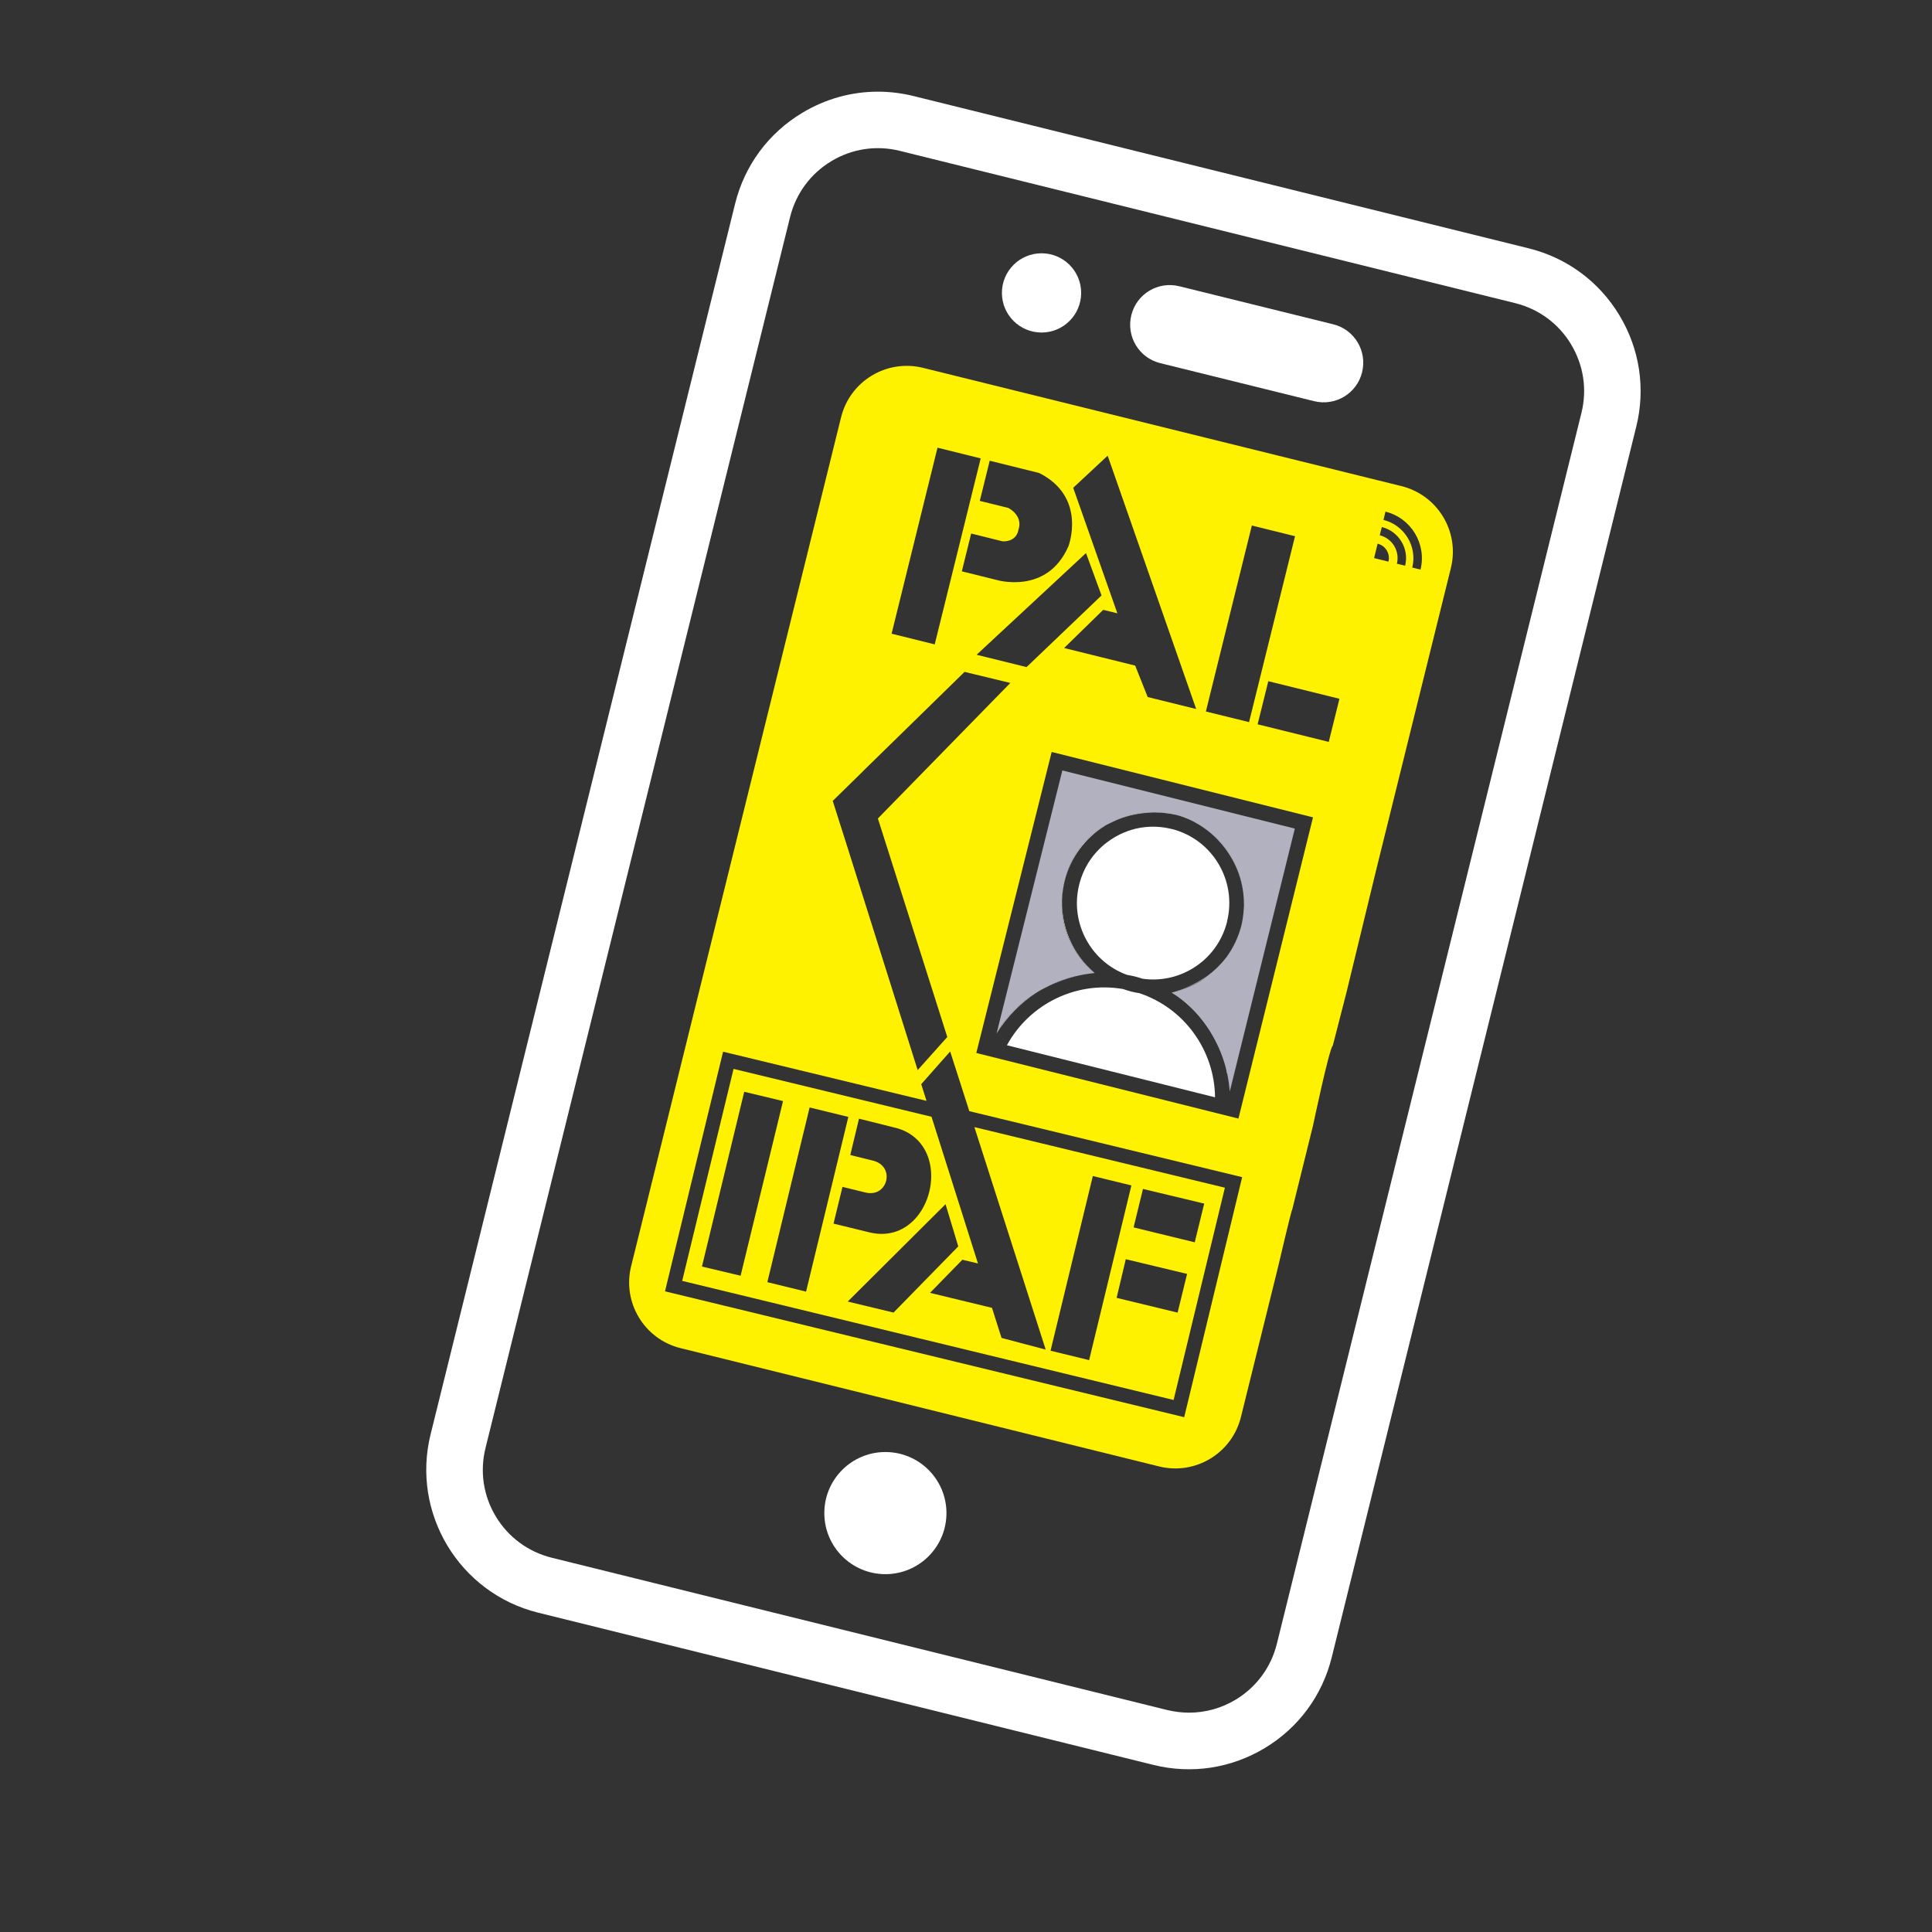 <?xml version="1.0" encoding="UTF-8"?>
<svg id="uuid-e1ace5d9-3139-4fde-ae10-6e3ce8d7948e" data-name="Layer 3" xmlns="http://www.w3.org/2000/svg" viewBox="0 0 255 255">
  <rect x="0" y="0" width="255" height="255" fill="#333333" stroke="none"/>
  <defs>
    <style>
      .uuid-66976369-d4b5-4f74-b462-44943ea705d3 {
        fill: none;
      }

      .uuid-c171bf38-0c99-4c28-be36-df90e146d2b7 {
        fill: #b1b1bf;
      }

      .uuid-3c0de75c-35bd-4b5b-a321-cd76230850f7 {
        fill: #fff;
      }

      .uuid-f9a6937b-9753-4957-af54-bcbcb2e6c458 {
        fill: #fff200;
      }
    </style>
  </defs>
  <path class="uuid-3c0de75c-35bd-4b5b-a321-cd76230850f7" d="M175.96,42.8l-20.31-5.02c-2.81-.69-5.64,1.01-6.33,3.82s1.01,5.64,3.82,6.33l20.31,5.02c2.81.69,5.64-1.01,6.33-3.82s-1.01-5.64-3.82-6.33Z"/>
  <g>
    <path class="uuid-66976369-d4b5-4f74-b462-44943ea705d3" d="M118.04,22.83c-.72-.18-1.45-.27-2.17-.27-1.61,0-3.2.44-4.61,1.29-2.05,1.24-3.49,3.2-4.07,5.52l-40.2,162.46c-.58,2.32-.21,4.73,1.03,6.78s3.2,3.49,5.52,4.07l81.23,20.1c2.32.57,4.73.21,6.78-1.03,2.05-1.24,3.49-3.2,4.07-5.52l40.2-162.46c.58-2.32.21-4.73-1.03-6.78s-3.2-3.49-5.52-4.07l-81.23-20.1Z"/>
    <path class="uuid-3c0de75c-35bd-4b5b-a321-cd76230850f7" d="M120.55,12.67c-1.55-.38-3.12-.57-4.68-.57-3.49,0-6.93.95-10.01,2.81-4.45,2.68-7.58,6.93-8.83,11.96l-40.2,162.46c-2.57,10.39,3.79,20.94,14.19,23.52l81.23,20.1c5.03,1.24,10.24.45,14.69-2.23s7.58-6.93,8.83-11.96l40.2-162.46c1.24-5.03.45-10.24-2.23-14.69-2.68-4.45-6.93-7.58-11.96-8.83L120.55,12.67ZM207.36,45.45c1.65,2.74,2.14,5.95,1.37,9.05l-40.2,162.46c-.77,3.1-2.7,5.72-5.43,7.37-1.89,1.14-4.01,1.72-6.16,1.72-.96,0-1.93-.12-2.89-.35l-81.23-20.1c-3.1-.77-5.72-2.7-7.37-5.43s-2.14-5.95-1.37-9.05L104.28,28.65c.77-3.1,2.7-5.72,5.43-7.37,2.73-1.65,5.95-2.14,9.05-1.37l81.23,20.1c3.1.77,5.72,2.7,7.37,5.43Z"/>
  </g>
  <g>
    <path class="uuid-66976369-d4b5-4f74-b462-44943ea705d3" d="M165.82,133.42l-2.18,4.96h0s-.19.76-.19.76c.74-1.05,1.64-1.93,2.69-2.62l1.17-4.69c-.58-.65-1.09-1.37-1.49-2.14h0s0,3.73,0,3.73Z"/>
    <polygon class="uuid-66976369-d4b5-4f74-b462-44943ea705d3" points="165.82 133.42 165.81 129.7 163.64 138.39 163.64 138.39 165.82 133.42"/>
    <path class="uuid-66976369-d4b5-4f74-b462-44943ea705d3" d="M150.79,129.16c-.33-.11-.67-.22-1.01-.3-.02,0-.03,0-.05-.01-.33-.08-.66-.14-.99-.2-4.77-1.74-7.57-6.86-6.31-11.91.66-2.61,2.28-4.82,4.59-6.2,2.29-1.38,4.99-1.79,7.58-1.15.01,0,.02,0,.03,0,5.38,1.34,8.66,6.82,7.31,12.22-.65,2.61-2.28,4.81-4.58,6.19-2,1.2-4.3,1.66-6.58,1.34Z"/>
    <path class="uuid-66976369-d4b5-4f74-b462-44943ea705d3" d="M164.72,143.23l-.13.21v.17c.05-.12.08-.25.13-.37Z"/>
    <path class="uuid-66976369-d4b5-4f74-b462-44943ea705d3" d="M148.23,130.55c.34.12.68.23,1.04.32.01,0,.02,0,.03.01.35.09.7.15,1.06.21,6,2,9.95,7.6,10.01,13.75l-27.47-6.87c2.95-5.4,9.09-8.49,15.33-7.42Z"/>
    <path class="uuid-66976369-d4b5-4f74-b462-44943ea705d3" d="M162.04,142c-.02-.09-.04-.17-.06-.26l-.2,1.39c.07-.38.15-.76.27-1.13Z"/>
    <path class="uuid-66976369-d4b5-4f74-b462-44943ea705d3" d="M181.83,71.76l-.47,1.91,1.9.47c.26-1.06-.38-2.12-1.43-2.37Z"/>
    <path class="uuid-66976369-d4b5-4f74-b462-44943ea705d3" d="M182.88,67.53l-.27,1.09c2.78.69,4.48,3.51,3.8,6.29l1.09.27c.83-3.37-1.24-6.81-4.62-7.65Z"/>
    <path class="uuid-66976369-d4b5-4f74-b462-44943ea705d3" d="M182.38,69.56l-.27,1.09c1.66.41,2.68,2.09,2.26,3.76l1.09.27c.56-2.25-.83-4.55-3.08-5.11Z"/>
    <path class="uuid-66976369-d4b5-4f74-b462-44943ea705d3" d="M167.43,138.8l.03-.05-.41.08c-.08.01-.14.04-.22.07.16-.03.35-.06.59-.09Z"/>
    <path class="uuid-3c0de75c-35bd-4b5b-a321-cd76230850f7" d="M163.86,122.1c-.38,1.52-1.05,2.92-1.94,4.15.83-1.12,1.54-2.48,1.94-4.15Z"/>
    <path class="uuid-3c0de75c-35bd-4b5b-a321-cd76230850f7" d="M164.16,120.05c-.05.68-.13,1.37-.3,2.05.17-.7.25-1.38.3-2.05Z"/>
    <path class="uuid-3c0de75c-35bd-4b5b-a321-cd76230850f7" d="M157.58,108.43c.45.23.87.5,1.28.78-.42-.3-.85-.55-1.28-.78Z"/>
    <path class="uuid-3c0de75c-35bd-4b5b-a321-cd76230850f7" d="M154.65,130.97c1.88,1.2,3.47,2.77,4.71,4.56-1.1-1.66-2.62-3.33-4.71-4.56Z"/>
    <path class="uuid-3c0de75c-35bd-4b5b-a321-cd76230850f7" d="M155.88,130.6c-.41.13-.82.28-1.24.37,0,0,.49-.1,1.24-.37Z"/>
    <path class="uuid-3c0de75c-35bd-4b5b-a321-cd76230850f7" d="M159.39,128.75s-.02.02-.04.03c.01,0,.02-.02.04-.03Z"/>
    <path class="uuid-3c0de75c-35bd-4b5b-a321-cd76230850f7" d="M161.79,126.42c-.35.46-.75.88-1.16,1.28.4-.38.79-.81,1.16-1.28Z"/>
    <path class="uuid-3c0de75c-35bd-4b5b-a321-cd76230850f7" d="M161.78,143.12c-.01.08-.02.16-.04.24l.04-.24Z"/>
    <path class="uuid-3c0de75c-35bd-4b5b-a321-cd76230850f7" d="M137.36,130.69c.16-.09.33-.17.49-.26-.16.09-.32.17-.49.26Z"/>
    <path class="uuid-3c0de75c-35bd-4b5b-a321-cd76230850f7" d="M131.54,136.42c1.35-2.23,3.19-4.08,5.33-5.44-1.94,1.19-3.89,2.91-5.33,5.44Z"/>
    <path class="uuid-3c0de75c-35bd-4b5b-a321-cd76230850f7" d="M143.03,128.63c.49-.08.97-.16,1.46-.2,0,0-.56.03-1.46.2Z"/>
    <path class="uuid-3c0de75c-35bd-4b5b-a321-cd76230850f7" d="M159.66,135.98c.05.07.09.15.14.23-.05-.08-.09-.15-.14-.23Z"/>
    <path class="uuid-3c0de75c-35bd-4b5b-a321-cd76230850f7" d="M171.56,116.98l-.1.02-.05.06s.1-.06.15-.08Z"/>
    <path class="uuid-3c0de75c-35bd-4b5b-a321-cd76230850f7" d="M140.24,117.92c.06-.55.15-1.1.29-1.65-.14.57-.23,1.12-.29,1.65Z"/>
    <path class="uuid-3c0de75c-35bd-4b5b-a321-cd76230850f7" d="M146.53,108.61c.11-.06.22-.1.33-.16-.11.05-.22.1-.33.16Z"/>
    <path class="uuid-3c0de75c-35bd-4b5b-a321-cd76230850f7" d="M154.02,107.32c.37.06.74.08,1.1.18-.35-.08-.72-.13-1.1-.18Z"/>
    <path class="uuid-3c0de75c-35bd-4b5b-a321-cd76230850f7" d="M155.12,107.5c.77.19,1.49.46,2.18.79-.72-.36-1.46-.63-2.18-.79Z"/>
    <path class="uuid-3c0de75c-35bd-4b5b-a321-cd76230850f7" d="M140.53,116.26c.76-3.05,2.66-5.62,5.32-7.28-2.43,1.41-4.46,3.75-5.32,7.28Z"/>
    <path class="uuid-3c0de75c-35bd-4b5b-a321-cd76230850f7" d="M164.11,117.88c.06.53.1,1.05.09,1.59,0-.54-.03-1.07-.09-1.59Z"/>
    <path class="uuid-3c0de75c-35bd-4b5b-a321-cd76230850f7" d="M161.98,141.73l.02-.1h0c-.06-.26-.16-.67-.32-1.17.12.42.22.85.3,1.27Z"/>
    <path class="uuid-3c0de75c-35bd-4b5b-a321-cd76230850f7" d="M150.36,131.08c-.35-.05-.71-.12-1.06-.21-.01,0-.02,0-.03-.01-.36-.09-.7-.2-1.04-.32-6.24-1.08-12.38,2.01-15.33,7.42l27.47,6.87c-.06-6.15-4.01-11.76-10.01-13.75Z"/>
    <path class="uuid-3c0de75c-35bd-4b5b-a321-cd76230850f7" d="M161.95,121.63c1.35-5.39-1.93-10.87-7.31-12.22-.01,0-.02,0-.03,0-2.6-.64-5.29-.24-7.58,1.15-2.31,1.38-3.94,3.58-4.59,6.2-1.26,5.05,1.53,10.17,6.31,11.91.33.06.66.12.99.2.02,0,.03,0,.05.01.34.08.68.2,1.01.3,2.28.32,4.58-.14,6.58-1.34,2.3-1.38,3.93-3.59,4.58-6.19Z"/>
    <path class="uuid-f9a6937b-9753-4957-af54-bcbcb2e6c458" d="M128.61,148.77l9.41,29.36-5.83-1.54-1.26-3.97-8.18-1.98,4.27-4.37,2.06.49-6.13-19.36-26.13-6.32-6.78,27.98,64.86,15.72,6.77-28.02-33.07-8ZM92.65,167.16l5.58-23.06,5.12,1.23-5.6,23.05-5.1-1.21ZM101.28,169.23l5.58-23.06,5.11,1.25-5.58,23.06-5.11-1.25ZM111.21,156.65l.1.03s1.67.4,2.9.71c1.54.38,2.5-.53,2.75-1.54.14-.55.06-1.11-.2-1.58-.3-.53-.83-.9-1.53-1.08h0s-3-.74-3-.74l.02-.1,1.13-4.7.1.03s2.89.71,4.64,1.16h.03c2.24.56,3.82,2.06,4.46,4.23.78,2.65,0,5.9-1.92,7.9-1.57,1.64-3.67,2.24-5.93,1.69l-4.75-1.16.03-.1,1.16-4.75ZM117.88,173.23l-5.99-1.44.13-.13,12.78-12.72.05.16,1.63,5.41-.04.04-8.5,8.69h-.06ZM138.66,178.28l5.58-23.06,5.09,1.24-5.58,23.06-5.08-1.24ZM150.85,156.92l8.09,1.94-1.25,5.11-8.07-1.97,1.24-5.08ZM147.38,171.3l1.21-5.1,8.09,1.94-1.25,5.11-8.05-1.95Z"/>
    <path class="uuid-f9a6937b-9753-4957-af54-bcbcb2e6c458" d="M177.62,131.39l4.04-16.65,1.14-4.61.58-2.34,4.66-18.84.55-2.22,2.91-11.76c1.18-4.79-1.74-9.63-6.53-10.81l-63.15-15.61c-4.79-1.18-9.63,1.74-10.81,6.53l-26.21,106-1.5,6.05c-1.18,4.79,1.74,9.63,6.53,10.81l63.15,15.61c4.78,1.19,9.63-1.73,10.81-6.53l4.89-19.76s1.76-7.55,1.88-7.62l2.74-11.07s2.17-10.31,2.61-10.55l1.7-6.61ZM167.4,89.91l9.39,2.32-1.41,5.69-9.39-2.32,1.41-5.69ZM181.36,73.67l.47-1.91c1.05.26,1.69,1.32,1.43,2.37l-1.9-.47ZM163.46,147.64l-34.6-8.66,9.95-39.73,34.49,8.63-9.84,39.75ZM170.93,70.76l-6.07,24.55-5.7-1.4,6.07-24.55,5.69,1.41ZM146.2,60.15l11.68,33.43-6.4-1.58-1.65-4.15-9.38-2.32,5.16-5.04,1.87.46-5.83-16.57,4.54-4.23ZM135.5,88.05l-6.6-1.63,14.44-13.42,2.05,5.59-9.9,9.46ZM128.19,70.42l4.14,1.03c1.91.06,2.08-1.48,2.08-1.48.69-1.95-1.33-2.93-1.33-2.93l-3.76-.93,1.31-5.3,6.53,1.62c6.35,3.21,3.86,9.67,3.86,9.67-2.84,6.5-9.54,4.43-9.54,4.43l-4.53-1.12,1.23-4.98ZM129.44,60.5l-6.07,24.55-5.69-1.41,6.06-24.55,5.69,1.41ZM113.89,101.8l13.42-13.12,6.04,1.46-17.48,17.89,9.16,28.84-3.91,4.37-9.17-29.11-2.04-6.42,3.98-3.9ZM87.77,170.45l7.67-31.64,26.85,6.49-.7-2.2,3.82-4.32,2.53,7.88,36.01,8.71-7.65,31.68-68.52-16.61ZM184.37,74.41c.42-1.66-.6-3.35-2.26-3.76l.27-1.09c2.25.56,3.64,2.86,3.08,5.11l-1.09-.27ZM186.4,74.91c.69-2.77-1.02-5.6-3.8-6.29l.27-1.09c3.38.84,5.45,4.27,4.62,7.65l-1.09-.27Z"/>
    <path class="uuid-3c0de75c-35bd-4b5b-a321-cd76230850f7" d="M140.22,118.13c-.66,6.67,4.28,10.29,4.28,10.29-2.96-2.48-4.63-6.31-4.28-10.29Z"/>
    <path class="uuid-c171bf38-0c99-4c28-be36-df90e146d2b7" d="M146.86,108.45c2.34-1.08,4.94-1.39,7.16-1.13-2.44-.4-4.93,0-7.16,1.13Z"/>
    <path class="uuid-c171bf38-0c99-4c28-be36-df90e146d2b7" d="M159.79,136.21c.97,1.62,1.56,3.16,1.89,4.25-.43-1.5-1.07-2.93-1.89-4.25Z"/>
    <path class="uuid-c171bf38-0c99-4c28-be36-df90e146d2b7" d="M160.63,127.71c-.41.39-.82.74-1.24,1.05.44-.33.86-.67,1.24-1.05Z"/>
    <path class="uuid-c171bf38-0c99-4c28-be36-df90e146d2b7" d="M159.36,135.53c.1.15.21.3.3.45-.1-.15-.2-.3-.3-.45Z"/>
    <path class="uuid-c171bf38-0c99-4c28-be36-df90e146d2b7" d="M146.01,108.86c-.06.04-.11.09-.17.12.22-.13.45-.25.68-.37-.17.09-.35.15-.51.24Z"/>
    <path class="uuid-c171bf38-0c99-4c28-be36-df90e146d2b7" d="M136.87,130.98c.16-.1.33-.2.49-.29-.16.1-.33.19-.49.29Z"/>
    <path class="uuid-c171bf38-0c99-4c28-be36-df90e146d2b7" d="M140.22,118.13c0-.07,0-.14.02-.21,0,.07-.01.14-.02.21Z"/>
    <path class="uuid-c171bf38-0c99-4c28-be36-df90e146d2b7" d="M164.11,117.88c-.39-3.52-2.31-6.69-5.25-8.67,2.62,1.86,4.8,4.96,5.25,8.67Z"/>
    <path class="uuid-c171bf38-0c99-4c28-be36-df90e146d2b7" d="M137.85,130.43c2.01-1.05,3.93-1.57,5.19-1.8-1.83.31-3.58.92-5.19,1.8Z"/>
    <path class="uuid-c171bf38-0c99-4c28-be36-df90e146d2b7" d="M161.92,126.25c-.04.06-.08.12-.13.17.04-.06.08-.12.13-.17Z"/>
    <path class="uuid-c171bf38-0c99-4c28-be36-df90e146d2b7" d="M157.3,108.29c.09.05.19.09.28.14-.09-.05-.18-.1-.28-.14Z"/>
    <path class="uuid-c171bf38-0c99-4c28-be36-df90e146d2b7" d="M155.88,130.6c.86-.28,1.7-.61,2.49-1.09.35-.21.66-.49.98-.73-1.29.94-2.57,1.5-3.48,1.82Z"/>
    <path class="uuid-c171bf38-0c99-4c28-be36-df90e146d2b7" d="M164.2,119.47c0,.19-.03.39-.04.59.01-.2.04-.39.04-.59Z"/>
    <polygon class="uuid-c171bf38-0c99-4c28-be36-df90e146d2b7" points="170.91 109.32 169.29 115.79 169.3 115.77 170.91 109.32"/>
    <path class="uuid-c171bf38-0c99-4c28-be36-df90e146d2b7" d="M140.23,101.64l-8.7,34.78c1.45-2.53,3.39-4.25,5.33-5.44.16-.1.32-.2.49-.29.16-.09.33-.18.49-.26,1.61-.88,3.35-1.49,5.19-1.8.9-.17,1.46-.2,1.46-.2,0,0-4.94-3.62-4.28-10.29,0-.07,0-.14.02-.21.06-.53.15-1.08.29-1.65.86-3.54,2.89-5.87,5.32-7.28.06-.04.11-.09.17-.12.16-.1.35-.15.51-.24.11-.05.22-.11.33-.16,2.23-1.12,4.72-1.53,7.16-1.13.38.04.75.1,1.1.18.72.15,1.46.43,2.18.79.1.04.18.1.28.14.43.23.86.48,1.28.78,2.94,1.97,4.86,5.14,5.25,8.67.06.52.1,1.05.09,1.59,0,.2-.03.39-.04.59-.04.67-.13,1.35-.3,2.05-.41,1.67-1.11,3.03-1.94,4.15-.04.06-.08.12-.13.17-.37.47-.76.9-1.16,1.28-.38.38-.8.72-1.24,1.05-.01,0-.02.02-.04.03-.33.24-.63.52-.98.73-.79.48-1.63.81-2.49,1.09-.75.27-1.24.37-1.24.37,2.09,1.24,3.6,2.9,4.71,4.56.1.15.2.3.3.45.05.08.09.15.14.23.82,1.32,1.46,2.74,1.89,4.25.53,1.74.64,3.58.64,3.58l8.59-34.72-30.68-7.67Z"/>
  </g>
  <circle class="uuid-3c0de75c-35bd-4b5b-a321-cd76230850f7" cx="116.86" cy="199.71" r="8.06"/>
  <circle class="uuid-3c0de75c-35bd-4b5b-a321-cd76230850f7" cx="137.47" cy="38.66" r="5.23"/>
</svg>